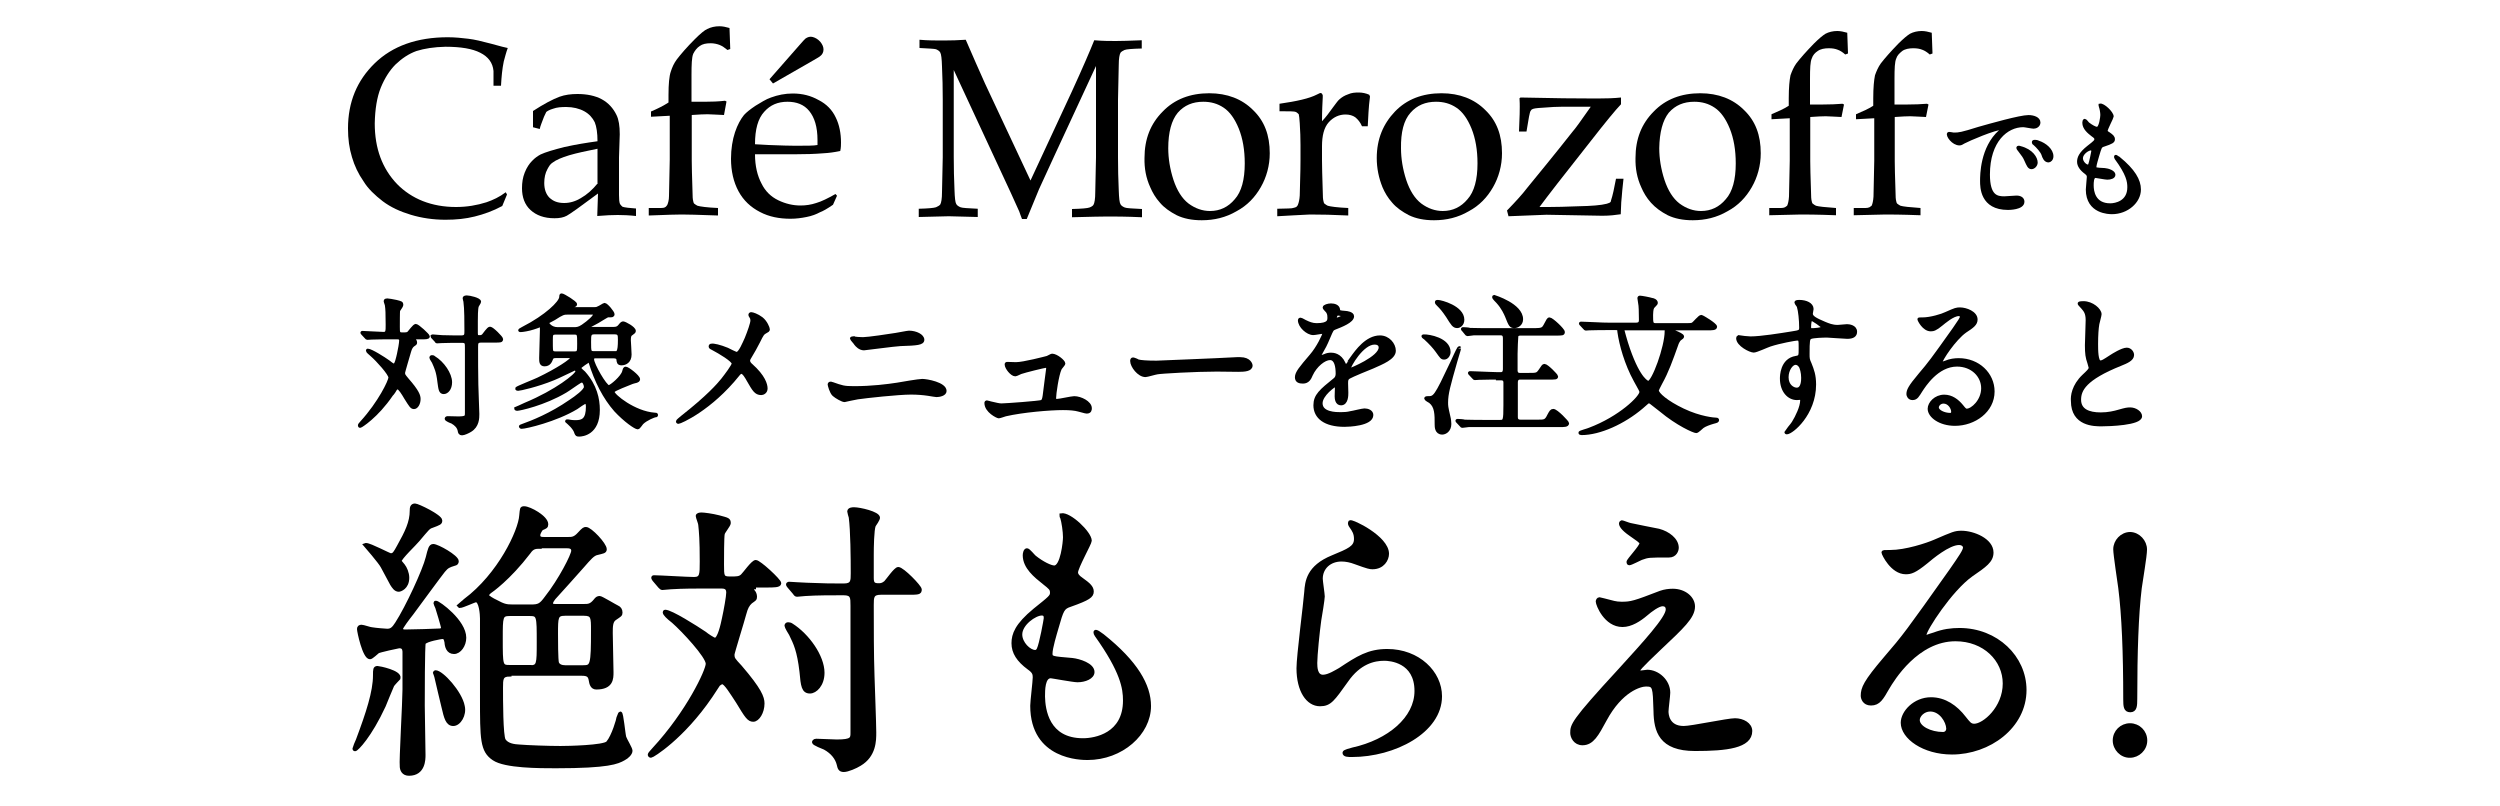 <?xml version="1.0" encoding="utf-8"?>
<!-- Generator: Adobe Illustrator 25.2.3, SVG Export Plug-In . SVG Version: 6.00 Build 0)  -->
<svg version="1.1" id="レイヤー_1" xmlns="http://www.w3.org/2000/svg" xmlns:xlink="http://www.w3.org/1999/xlink" x="0px"
	 y="0px" viewBox="0 0 1000 322.2" style="enable-background:new 0 0 1000 322.2;" xml:space="preserve">
<style type="text/css">
	.st0{stroke:#000000;stroke-width:1.271;stroke-miterlimit:10;}
	.st1{stroke:#000000;stroke-width:1.411;stroke-miterlimit:10;}
	.st2{stroke:#000000;stroke-width:1.145;stroke-miterlimit:10;}
</style>
<g>
	<path class="st0" d="M166.3,135.1c-0.4,0-0.8,0-0.8,0.4c0,0.1,0.1,0.3,0.3,0.5c0.1,0.1,0.4,0.6,0.4,1c0,0.5-0.1,0.5-1,1.1
		c-0.6,0.5-1,1.1-1.4,2.5s-2.4,8.1-2.4,8.5c0,0.9,0.1,1,1.5,2.7c4.2,4.8,4.7,6.5,4.7,7.8c0,1.9-1,3.4-2,3.4s-1.4-0.8-3.3-3.8
		c-1.1-1.9-2.5-4.1-3.2-4.1c-0.4,0-0.6,0.3-0.8,0.4c-0.1,0.3-1.4,2.2-1.7,2.4c-6,8.8-12.3,12.6-12.5,12.6c-0.3,0-0.3-0.1-0.3-0.3
		c0-0.3,0.1-0.4,0.9-1.3c7.1-7.8,11.3-16.5,11.3-17.9c0-1.5-5.1-7.1-7.2-8.9c-1.1-1-1.8-1.5-1.8-1.9c0-0.1,0.1-0.1,0.1-0.1
		c1.3,0,6.5,3.3,8.3,4.6c0.4,0.4,1.8,1.4,2.2,1.4c0.9,0,1.5-3.2,1.8-4.4c0.4-1.7,0.9-4.6,0.9-5.5c0-1.1-0.9-1.1-1.5-1.1h-3
		c-1.8,0-4.7,0-7.1,0.1c-0.3,0-1.7,0.1-1.8,0.1s-0.3-0.1-0.5-0.4l-1.3-1.4c-0.3-0.3-0.3-0.4-0.3-0.4c0-0.1,0.1-0.1,0.1-0.1
		c1.3,0,7.1,0.4,8.5,0.4c1.5,0,1.5-0.9,1.5-3.6c0-4.6-0.1-6.2-0.3-7.6c0-0.3-0.5-1.5-0.5-1.8s0.4-0.4,0.8-0.4c0.4,0,2.3,0.3,3.6,0.6
		c1.9,0.5,2.2,0.5,2.2,1.4c0,0.4-1.1,1.8-1.3,2.2c-0.1,0.5-0.1,5.5-0.1,6.5c0,2.4,0,2.9,1.7,2.9c1.4,0,2,0,2.5-0.5
		c0.4-0.4,2.2-2.9,2.8-2.9c0.8,0,5,3.9,5,4.4s-1.3,0.5-2.7,0.5L166.3,135.1L166.3,135.1L166.3,135.1z M180.2,152.9
		c0,2.7-1.5,4.1-2.7,4.1c-1.4,0-1.5-1.3-1.9-4.2c-0.5-4.4-1.3-5.8-2.2-7.9c-0.1-0.3-1-1.5-1-1.8s0.1-0.4,0.4-0.4
		c0.3,0,0.5,0,0.8,0.3C177.1,145.1,180.2,149.6,180.2,152.9z M173.1,134.9c-0.1-0.1-0.3-0.3-0.3-0.4c0,0,0.1-0.1,0.3-0.1
		c0.3,0,3.2,0.3,3.8,0.3c4.4,0.1,4.6,0.1,7.6,0.1c1.9,0,1.9-0.9,1.9-2.5c0-3,0-9-0.4-11.7c0-0.1-0.3-1-0.3-1.3c0-0.5,0.8-0.5,1-0.5
		c1.1,0,5.1,0.9,5.1,1.9c0,0.3-0.8,1.4-0.9,1.7c-0.4,0.9-0.4,4.7-0.4,6.1v4.8c0,1.3,0.4,1.4,1.4,1.4c0.4,0,0.8,0,1.4-0.5
		c0.4-0.4,2-2.9,2.7-2.9c0.9,0,4.6,3.8,4.6,4.3c0,0.8-0.3,0.8-2.8,0.8h-5.3c-1.9,0-1.9,0.9-1.9,2.5c0,4.7,0,10.3,0.1,14.9
		c0,1.9,0.4,10.2,0.4,11.8s0,4.8-3,6.6c-0.8,0.5-2.5,1.3-3.3,1.3s-1-0.5-1.1-1.3c-0.3-1.4-1.3-2.5-2.9-3.4c-0.4-0.1-2.3-0.9-2.3-1.3
		c0,0,0-0.4,0.5-0.4c0.6,0,3.7,0.1,4.3,0.1c3.3,0,3.3-0.6,3.3-1.9V139c0-1.8,0-2.5-1.9-2.5c-2.7,0-5.6,0-8,0.1
		c-0.3,0-1.7,0.1-1.8,0.1c-0.3,0-0.4-0.1-0.5-0.4L173.1,134.9z"/>
	<path class="st0" d="M237.9,142.7c-0.6,0-0.9,0.5-0.9,1.1c0,1.9,5.1,10.9,6.5,10.9c0.9,0,5.5-3.9,6-6.1c0.3-1.1,0.4-1.3,0.8-1.3
		c0.8,0,5.1,3.3,5.1,4.4c0,0.5-0.4,0.6-0.8,0.8c-1.1,0.3-1.3,0.3-1.8,0.5c-7.1,2.8-7.6,3.2-7.6,3.8c0,1.4,8.5,8.3,16.6,8.9
		c0.5,0,0.8,0,0.8,0.3s-0.3,0.3-0.5,0.3c-0.4,0-3.7,1.3-5.3,2.9c-0.3,0.3-1.3,1.9-1.7,1.9c-0.9,0-5.1-2.9-8.9-7
		c-4.4-5-7.8-11.6-10.2-19.4c0-0.3-0.1-0.4-0.4-0.4c-0.1,0-3.8,2.3-3.8,2.9c0,0.3,1.5,1.7,1.8,1.9c4.6,5.2,5.7,10.5,5.7,14.9
		c0,9.4-6.4,10-7.6,10c-0.9,0-1-0.1-1.3-0.8c-0.3-1.1-1-2-1.7-2.8c-0.3-0.4-2-1.9-2-1.9c0-0.1,0-0.1,0.1-0.1s0.3,0,0.5,0
		c0.6,0.1,1.4,0.3,2.9,0.3c2.9,0,4.8-0.8,4.8-6.1c0-1.4-0.5-1.7-0.8-1.7c-0.6,0-3,1.8-3.6,2.2c-8.3,5-20.3,7.8-22,7.8
		c-0.3,0-0.4-0.3-0.4-0.3c0-0.1,0-0.1,0.8-0.4c3.9-1.4,11.3-4.3,19.1-9.7c2.3-1.5,6.1-4.3,6.1-5.7c0-0.9-0.6-2.4-1.4-2.4
		c-0.3,0-0.6,0.1-0.9,0.3c-0.9,0.5-4.8,3.3-5.7,3.8c-8.6,5.1-18.4,7.2-19.4,7.2c-0.1,0-0.5-0.1-0.5-0.3c0,0,2.4-1,3.8-1.7
		c12.5-5.2,20.7-11.8,20.7-13.1c0-0.5-0.4-1-0.9-1c-0.3,0-7.1,3.4-8.5,3.9c-6.6,2.7-13.5,4.2-14.2,4.2c-0.3,0-0.5-0.1-0.5-0.3
		c0-0.3,7.4-3.2,8.6-3.8c7.5-3.6,13.5-7.5,13.5-8.5c0-0.5-0.5-0.5-0.9-0.5h-5.5c-0.6,0-1.5,0-1.8,0.9c-0.4,1-0.9,2.4-2.8,2.4
		c-1.5,0-1.5-1.3-1.5-2.7c0-1.7,0.3-9.5,0.3-11.3c0-1.4,0-1.7-0.5-1.7c-0.9,0.4-2.2,0.8-2.8,1c-1.8,0.6-4.3,1-5,1
		c-0.1,0-0.4,0-0.4-0.1c0-0.1,0.1-0.1,1.3-0.8c9.4-4.8,14.9-10.3,15.1-12.3c0.1-0.9,0-1,0.4-1c0.6,0,5.5,3,5.5,3.7
		c0,0.4-0.4,0.5-0.8,0.6c-0.5,0.3-0.8,0.6-0.8,0.9s0.3,0.3,0.9,0.3h7.9c0.8,0,1.3,0,2-0.4c0.4-0.1,2.2-1.3,2.4-1.3
		c0.8,0,3.4,3.2,3.4,3.9c0,0.6-0.4,0.6-1.5,0.6c-0.3,0-0.4,0-0.6,0c-0.4,0.1-3.4,2-4.1,2.4c-0.6,0.4-4.3,2.2-4.3,2.4
		c0,0.3,0.3,0.3,0.6,0.3h10.2c1.1,0,1.8-0.3,2.4-1.1c0.8-1,1-1.1,1.4-1.1c0.6,0,4.4,2,4.4,3.2c0,0.3-0.3,0.6-0.9,1
		c-0.9,0.5-1.1,1.1-1.1,2.7c0,0.1,0.3,4.8,0.3,5.7c0,2.8-1.9,3.7-3.4,3.7c-1.3,0-1.3-0.8-1.4-1.7c-0.1-1.1-1.4-1.1-1.9-1.1
		L237.9,142.7L237.9,142.7L237.9,142.7z M227.3,125.2c-1.9,0-2.3,0.1-5.7,2.3c-0.4,0.3-2.3,1.1-2.5,1.4c0,0-0.1,0.1-0.1,0.3
		c0,0.1,1.1,2.3,4.1,2.3h6.2c1.3,0,2.2,0,3.8-1.1c2.5-1.7,4.8-3.8,4.8-4.7c0-0.5-0.8-0.5-1.3-0.5L227.3,125.2L227.3,125.2z
		 M222.4,133.2c-1.9,0-1.9,0.6-1.9,2.9c0,3.9,0,4.3,0.4,4.7c0.4,0.4,1,0.4,1.5,0.4h7.2c1.9,0,1.9-0.5,1.9-3.7c0-3.9,0-4.3-1.9-4.3
		H222.4L222.4,133.2z M245.6,141.2c1.5,0,2.2,0,2.2-5.3c0-2-0.1-2.8-2-2.8h-8c-2,0-2,0.9-2,3.6c0,4.1,0,4.4,2,4.4h7.9L245.6,141.2
		L245.6,141.2z"/>
	<path class="st0" d="M290.9,139.7c0.6,0.3,3.3,1.7,3.8,1.7c1.3,0,3-4.3,3.8-6c1.1-2.7,2.3-6.1,2.3-7.2c0-0.5-0.1-1-0.4-1.4
		c-0.1-0.4-0.4-0.5-0.4-0.8s0.1-0.5,0.5-0.5c0.5,0,2.4,0.6,4.1,1.9c1.8,1.4,2.7,3.9,2.7,4.3c0,0.5-0.1,0.5-1.5,1.3
		c-0.6,0.4-0.9,0.6-2.4,3.7c-1,2-2.2,4.1-3.4,6.1c-0.3,0.4-0.6,1-0.6,1.5c0,0.6,0.5,1.3,1,1.7c5.2,4.6,6,7.9,6,9.4s-1.3,2-1.9,2
		c-2.2,0-3-1.5-5.2-5.3c-0.6-1.1-1.8-3.2-2.7-3.2c-0.5,0-1,0.5-1.3,0.9c-11.2,14-23.3,19.1-23.9,19.1c-0.1,0-0.4,0-0.4-0.3
		s1.1-1.1,1.9-1.8c10.3-8.1,14.4-12.8,16.1-14.9c1.4-1.8,4.3-5.6,4.3-6.5c0-1.3-5.6-4.6-7.9-5.8c-1.1-0.6-1.3-0.6-1.3-1
		c0-0.3,0.1-0.5,0.5-0.5C285.3,137.9,288,138.5,290.9,139.7z"/>
	<path class="st0" d="M341.6,155.1c7.2,0,13.3-0.8,17.3-1.4c1.7-0.3,8.6-1.5,10-1.5c1.8,0,9.1,1.3,9.1,4.2c0,1.4-2.4,1.8-3.4,1.8
		c-0.5,0-1.9-0.3-3.3-0.5c-2-0.3-4.3-0.5-6.9-0.5c-5.1,0-17.9,1.4-21.3,1.9c-0.9,0.1-5.3,1.1-5.3,1.1c-0.8,0-3.3-1.4-4.3-2.3
		c-1.1-1-1.8-3.9-1.8-4.1c0-0.4,0.3-0.5,0.5-0.5c0.1,0,0.5,0,0.6,0.1C336.8,154.8,337.5,155.1,341.6,155.1z M345.2,135.5
		c1.9,0,10.7-1.3,13.1-1.7c0.9-0.1,4.6-0.9,5.3-0.9c2.8,0,5.5,1.4,5.5,3c0,1.5-2.3,1.7-8.9,1.9c-2.4,0.1-14.1,1.7-14.6,1.7
		c-1.7,0-2.9-1.4-3.3-1.9c-0.1-0.3-1.7-2-1.7-2.2c0-0.1,0.5-0.3,0.9-0.3C341.7,135.4,344.5,135.5,345.2,135.5z"/>
	<path class="st0" d="M406.4,145.5c3,0,11.7-2.3,12.5-2.5c0.3-0.1,1.7-0.9,1.9-0.9c1.8,0,4.7,2.5,4.7,3.3c0,0.4-1.4,1.8-1.5,2.2
		c-1.1,2.4-2.2,9.9-2.2,11.7c0,0.5,0.1,0.9,1,0.9c1.1,0,5.8-1.1,6.9-1.1c2.5,0,6.4,1.9,6.4,4.2c0,0.6-0.1,1.5-1.4,1.5
		c-0.1,0-0.5,0-3.3-0.8c-1.4-0.4-3.4-0.6-6.2-0.6c-5.2,0-16.1,0.9-23,2.5c-0.4,0.1-2.3,0.8-2.7,0.8c-0.5,0-5.1-2.2-5.1-5.5
		c0-0.3,0.1-0.4,0.4-0.4s1.3,0.4,1.5,0.4c2.2,0.5,3.3,0.8,4.3,0.8c1.5,0,15.4-1,16.1-1.4c0.6-0.3,0.8-1,1-2.3
		c0.1-1.1,1.4-10.8,1.4-10.9c0-0.9-0.5-0.9-0.8-0.9c-0.6,0-8.3,1.9-10,2.5c-0.3,0.1-1.8,0.9-2.2,0.9c-1.4,0-3.6-2.8-3.6-4.1
		c0-0.4,0.1-0.4,0.5-0.4C403.6,145.4,405.9,145.5,406.4,145.5z"/>
	<path class="st0" d="M494.7,143.5c0.4,0,1,0,1.4,0c3.7,0,4.3,2.3,4.3,2.7c0,1.7-2.5,1.9-5.1,1.9c-1.4,0-7.5-0.1-8.6-0.1
		c-8.4,0-22.4,0.8-23.8,1.1c-0.8,0.1-4.1,1.1-4.7,1.1c-2.7,0-5.5-3.8-5.5-5.8c0-0.4,0.1-0.8,0.5-0.8c0.3,0,1.8,0.6,2,0.8
		c1,0.3,3.6,0.5,7.4,0.5C464.6,144.8,485.8,144,494.7,143.5z"/>
	<path class="st0" d="M518.6,150.9c0-1.8,1.7-3.8,5.8-8.6c2.8-3.2,5.2-8.3,5.2-9c0-0.4-0.4-0.4-0.6-0.4c-0.6,0-3,0.5-3.7,0.5
		c-2.3,0-5.5-2.9-5.5-5.3c0-0.1,0-0.4,0.4-0.4s1.9,1,2.3,1.1c0.8,0.4,2.4,1.1,4.1,1.1c5,0,5-1.7,5-2.9c0-0.4,0-1.4-0.5-2.2
		c-0.1-0.3-1.4-1.4-1.4-1.8c0-0.5,1.5-1,2.7-1c1.4,0,2.9,0.5,3,1.9c0,0.8,0.3,0.9,2.8,1.1c0.4,0,2.8,0.3,2.8,1.5
		c0,2-4.4,3.7-7.2,4.8c-0.9,0.4-1,0.5-2.3,3.6c-1.4,3.3-1.7,3.8-3.3,6.6c-0.3,0.5-0.4,0.8-0.4,1c0,0.1,0,0.3,0.3,0.3
		s1.4-0.4,1.9-0.6c0.6-0.3,1.4-0.5,2.4-0.5c0.8,0,3.6,0.1,5.2,3.7c0.4,1,0.5,1.1,0.6,1.1s2.2-2.8,2.5-3.3c2-2.8,6-8.4,11.3-8.4
		c3.3,0,5.7,2.9,5.7,5.5c0,2.9-4.8,4.8-8.6,6.5c-1.5,0.6-8.4,3.4-9.5,4.1c-1,0.6-1,1.3-1,2.5c0,0.5,0.1,3,0.1,3.7c0,1,0,4.4-2.3,4.4
		c-1.7,0-1.9-2-1.9-3c0-0.6,0.1-3.6,0.1-3.6c0-0.3,0-0.8-0.4-0.8c-0.5,0-5.8,3.8-5.8,7.2c0,4.2,6.1,4.2,7.9,4.2
		c1.5,0,2.7-0.1,3.9-0.4c0.9-0.1,4.7-1.1,5.6-1.1c1.3,0,2.9,0.6,2.9,2c0,3.8-9.4,4.1-10.9,4.1c-7.8,0-11.8-3.2-11.8-8
		c0-3.9,2.3-5.8,8-10.4c0.6-0.5,0.9-1.3,0.9-2.2c0-2.8-0.5-6.1-2.9-6.1c-2.3,0-5.8,2.8-7.5,6.5c-0.6,1.5-1.4,2.9-3.3,2.9
		C519.8,152.8,518.6,152.5,518.6,150.9z M534.1,127.9c0.1,0,3-0.8,3-1.4c0-0.8-1.5-0.9-2-0.9c-0.9,0-1.1,1.7-1.1,1.9
		C534,127.6,534,127.9,534.1,127.9z M539.6,147.6c0,0.1,0,0.3,0.3,0.3s12.2-4.8,12.2-8.9c0-1.5-1.4-1.8-2.2-1.8
		C544.9,137.1,539.6,146.5,539.6,147.6z"/>
	<path class="st0" d="M579.6,140.8c0,1.1-0.8,2.4-1.9,2.4c-1,0-1.1-0.3-2.9-2.8c-1-1.4-2.7-3.3-4.7-5.1c-0.1-0.1-0.9-0.6-0.9-0.8
		c0-0.1,0.1-0.1,0.4-0.1C571.5,134.3,579.6,135.7,579.6,140.8z M583.8,139.3c0,0.4-1.3,4.3-1.5,5.2c-2.8,9.8-3.7,13-3.7,16.5
		c0,1.4,0,1.7,0.9,5.6c0.3,1.1,0.4,2.4,0.4,3c0,2.5-1.8,3.6-3,3.6c-2.4,0-2.4-2.5-2.4-3.4c0-4.1,0-7.2-2.4-9.1
		c-0.3-0.1-1.8-1.1-1.8-1.3c0-0.3,0.6-0.3,0.8-0.3c2.8,0,3,0,9.7-14.2c0.5-1.1,2.3-5.1,2.7-5.6c0.1-0.1,0.3-0.3,0.4-0.1
		C583.8,139,583.8,139.2,583.8,139.3z M585.1,127.9c0,1.9-1.4,2.7-2.2,2.7c-1.4,0-1.9-0.9-3.9-4.1c-1.7-2.5-2.4-3.3-3.8-4.7
		c-0.4-0.4-0.6-0.6-0.6-0.9s0.1-0.3,0.5-0.3C576.4,120.6,585.1,122.9,585.1,127.9z M599,151.2c-1.1,0-4.8,0-7.4,0.1
		c-0.3,0-1.5,0.1-1.7,0.1c-0.1,0-0.3-0.1-0.4-0.3l-1.4-1.5c-0.3-0.3-0.3-0.3-0.3-0.4s0.1-0.1,0.3-0.1c0.4,0,2.3,0.1,2.7,0.1
		c3.9,0.1,6.2,0.3,8.4,0.3h1.1c1.5,0,1.5-1.4,1.5-2c0-6.4,0-10.7,0-12.1c0-0.8-0.1-1.9-1.5-1.9H596c-4.1,0-5.7,0-6.5,0
		c-0.4,0-2,0.3-2.4,0.3c-0.1,0-0.3,0-0.4-0.1l-1.4-1.7c-0.3-0.3-0.3-0.3-0.3-0.4c0-0.1,0.1-0.1,0.3-0.1c0.4,0,2.3,0.1,2.7,0.3
		c3.9,0.1,6.2,0.1,8.3,0.1H614c2.9,0,3.3-0.5,3.9-1.5c1.3-2.4,1.4-2.8,1.9-2.8c0.9,0,5.5,4.3,5.5,5.2c0,0.8-0.3,0.8-3.2,0.8h-13.7
		c-0.6,0-1.4,0-1.7,0.8c-0.1,0.5-0.3,5.7-0.3,7.1c0,0.9,0,6.7,0,6.9c0.1,0.8,0.5,1.4,1.5,1.4h3.4c3.2,0,3.6,0,4.6-1.4
		c1.3-1.9,1.4-2.2,1.9-2.2c0.9,0,4.8,3.9,4.8,4.4c0,0.6-0.4,0.6-3.2,0.6H608c-1.5,0-1.5,1.4-1.5,1.8c0,2.2,0,11.7,0,13.7
		c0,0.6,0,1.8,1.7,1.8h6.9c2.7,0,3.3,0,4.4-2.3c0.8-1.5,1.1-2,1.8-2c1.3,0,5.7,4.7,5.7,5.1c0,0.9-1.3,0.9-3.2,0.9h-29.9
		c-1.7,0-4.2,0-6.4,0c-0.4,0-2.2,0.3-2.5,0.3s-0.3,0-0.5-0.3l-1.4-1.5c-0.3-0.3-0.3-0.3-0.3-0.4s0.1-0.1,0.3-0.1
		c0.4,0,2.3,0.1,2.8,0.3c3.3,0.1,5.7,0.1,8.3,0.1h5.8c1.8,0,2-0.3,2-6.6v-9c0-0.3,0-1.5-1.5-1.5H599V151.2z M608.6,127.7
		c0,2-1.7,2.9-2.8,2.9c-1.5,0-1.7-0.4-3.2-4.2c-0.4-0.9-1.4-3.3-3.6-5.7c-1.4-1.4-1.5-1.7-1.5-1.8c0-0.1,0-0.3,0.1-0.3
		C597.9,118.7,608.6,122,608.6,127.7z"/>
	<path class="st0" d="M649.9,131.3c-0.4,0-0.8,0.1-0.8,0.6c0,0.1,1.1,4.4,2.3,7.8c4.4,12.6,7.8,13.3,7.9,13.3c2,0,7.2-14.2,7.2-20.5
		c0-0.3,0-0.8,0.5-0.8c0.1,0,6,2,6,2.9c0,0.3-0.3,0.5-1,1c-0.6,0.4-1.3,2-1.3,2.2c-2.3,6.4-3.8,10.7-6.4,15.4
		c-0.8,1.4-1.4,2.8-1.4,3c0,1.4,3.8,4.7,10.3,7.8c6.9,3.3,12.6,3.7,13.3,3.7c0.1,0,0.5,0,0.5,0.3c0,0.4-0.1,0.5-1.7,0.9
		c-1.4,0.4-3.4,1.1-4.3,1.8c-0.4,0.3-2,1.9-2.5,1.9c-0.9,0-7.5-2.9-14.2-8.5c-4.3-3.4-4.3-3.4-4.7-3.4s-0.6,0.1-2.9,2.2
		c-7.2,6.1-16.8,10.5-24.1,10.5c-0.4,0-0.6-0.1-0.6-0.3c0-0.3,3.2-1.1,3.8-1.4c12.2-4.6,20.6-12.8,20.6-14.9c0-0.5-0.3-1-2.3-4.6
		c-3.7-6.7-5.8-14.4-6.5-19.4c-0.1-1.3-0.1-1.4-1.4-1.4h-2.9c-1.4,0-5.6,0-7.6,0.1c-0.1,0-1.1,0.1-1.4,0.1c-0.1,0-0.3-0.1-0.5-0.4
		l-1.3-1.4c-0.3-0.3-0.3-0.3-0.3-0.4c0-0.1,0.1-0.1,0.3-0.1c0.4,0,2.2,0.1,2.7,0.1c1.8,0,5,0.3,8.4,0.3h10.8c1.8,0,1.8-1.1,1.8-1.9
		c0-3-0.1-5.7-0.3-6.5c0-0.3-0.3-1.7-0.3-2s0.1-0.4,0.4-0.4c0.6,0,3.8,0.6,4.7,0.9c0.4,0,1.8,0.4,1.8,1.4c0,0.4-1.4,1.5-1.5,1.9
		c-0.3,0.5-0.4,2.3-0.4,2.9c0,3.2,0,3.9,1.8,3.9h11.8c1.4,0,2.5,0,2.9-0.3c0.6-0.3,2.7-3,3.4-3c0.4,0,5.7,3.2,5.7,4.1
		c0,0.8-1.3,0.8-3.2,0.8h-33.2v-0.2H649.9z"/>
	<path class="st0" d="M700.2,135.2c4.2,0,12.1-1.3,16.5-2c3.2-0.5,3.6-0.6,3.6-2.2c0-2.9-0.4-6.7-0.9-8.3c0-0.3-1-1.4-1-1.7
		c0-0.4,0.9-0.4,1.3-0.4c2.7,0,5.1,1.1,5.1,3c0,0.3-0.3,1.5-0.3,1.9c0,1.4,1.8,2.3,5.3,3.8c1.5,0.6,3,1.3,5.3,1.3
		c0.6,0,3.2-0.3,3.7-0.3c0.8,0,3.4,0.3,3.4,2.4c0,1.5-1.1,2.2-3.3,2.2c-1.3,0-7-0.5-8.1-0.5c-1.4,0-5.5,0.1-6.6,0.6
		c-0.9,0.4-1,1.3-1,6.6c0,1.7,0,2.2,0.8,3.9c1,2.5,1.8,4.6,1.8,8.3c0,11.8-9.1,19.3-11.1,19.3c-0.1,0-0.3,0-0.3-0.3
		c0-0.1,2.5-3,2.9-3.7c1.5-2.4,3.4-6.4,3.4-8.9c0-0.1,0-0.9-0.6-0.9c-0.1,0-1.1,0.1-1.3,0.1c-3.3,0-6.2-3-6.2-8c0-0.8,0-7.5,5.8-8.4
		c1.7-0.3,1.7-0.6,1.7-3.7c0-3.3,0-3.7-1.3-3.7c-0.6,0-6.9,1.1-10.8,2.4c-1,0.3-5.5,2.4-6.5,2.4c-1.4,0-6.4-2.5-6.4-5.1
		c0-0.3,0.1-0.5,0.3-0.6C696.4,134.9,699.3,135.2,700.2,135.2z M718.2,145.3c-1.5,0-3.4,2.5-3.4,5.6c0,3.4,2.4,4.8,3.9,4.8
		c2.4,0,2.4-3.7,2.4-4.6c0-2.2-0.6-3.8-0.8-4.3C720.1,146.4,719.4,145.3,718.2,145.3z M723.8,130.8c0,1,0.3,1.1,1.1,1.1
		c0.3,0,4.2-0.1,4.2-1c0-0.5-4.1-3.3-4.6-3.2C724.1,127.7,723.8,129.1,723.8,130.8z"/>
	<path class="st0" d="M793.1,155.3c0-5-4.2-9.3-10.3-9.3c-8,0-13.2,8.4-14.4,10.2c-1.3,2-1.8,3.2-3.4,3.2c-1.4,0-1.8-1.3-1.8-1.7
		c0-1.5,0.5-2.8,4.8-7.9c3.9-4.6,4.6-5.5,13.7-18.3c2-2.9,2.9-4.2,2.9-4.8c0-0.4-0.4-0.9-1.1-0.9c-2.3,0-5.8,3-6.9,3.9
		c-2.4,2-3.3,2.2-4.3,2.2c-2.8,0-4.7-3.9-4.7-4.2c0-0.1,0.1-0.1,1.4-0.1c3.2,0,7.8-1.4,9.4-2.2c3.8-1.7,4.2-1.8,5.6-1.8
		c2.4,0,6.4,1.5,6.4,4.2c0,1.8-1.4,2.8-4.3,4.7c-4.3,3-9.8,11.4-9.8,12.5c0,0.1,0.1,0.4,0.4,0.4c0.4-0.1,1.1-0.4,1.5-0.5
		c1.9-0.8,3.7-1,5.3-1c7.8,0,13.7,5.7,13.7,12.7c0,7.8-7.5,13.1-15.2,13.1c-6,0-10.3-3.2-10.3-6.2c0-2.2,2.5-5,6-5
		c2.9,0,5.2,1.7,7,3.9c0.9,1.1,1.3,1.7,2,1.7C788.9,164.1,793.1,160.3,793.1,155.3z M777.4,160.8c-1.4,0-2.5,1.1-2.5,2.2
		c0,1.5,2.7,2.8,5.2,2.8c0.6,0,1-0.4,1-1.1C781.1,163.2,779.7,160.8,777.4,160.8z"/>
	<path class="st0" d="M833.4,150.4c1.8-1.7,2.7-2.5,2.7-3.3c0-0.1-0.4-1.5-0.5-1.9c-0.8-2.3-1-3.7-1-7.1c0-1.4,0.3-8.5,0.3-10
		c0-3-0.9-3.9-1.8-5c-1.3-1.4-1.4-1.5-1.4-1.7c0-0.3,1.4-0.3,1.7-0.3c3.4,0,6.6,2.8,6.6,4.6c0,0.5-0.8,3.3-0.9,3.9
		c-0.3,1.7-0.5,4.4-0.5,8c0,2.3,0,7.2,1.5,7.2c0.9,0,1.3-0.3,4.4-2.3c0.6-0.4,4.4-2.8,6.2-2.8c1.4,0,2.3,1.3,2.3,2.3
		c0,1.8-2.5,2.8-4.7,3.7c-14.5,5.8-16.5,10.3-16.5,14.2c0,4.2,3.6,5.7,8.5,5.7c3,0,5.5-0.6,7.2-1.1c2.8-0.8,3.4-0.9,4.6-0.9
		c2,0,4.1,1.4,4.1,2.9c0,3-12.5,3.4-15.6,3.4c-2.8,0-11.6,0-11.6-9.5C828.8,158.5,829.3,154.3,833.4,150.4z"/>
</g>
<g>
	<path class="st1" d="M157,274.1c-0.6,1.4-3,7.1-3.4,8.2c-5.6,12.1-10.9,17.5-11.6,17.5c-0.3,0-0.3-0.3-0.3-0.4s1.1-3,1.4-3.5
		c4-10.7,6.8-19.2,6.8-25.8c0-2.3,0-3,1.1-3c0.6,0,9.2,1.7,8.5,4.2C159.3,271.5,157.3,273.6,157,274.1z M161.7,275.8v-15.2
		c-0.1-1.1-0.4-2-2-2c-0.3,0-8.2,1.7-8.6,2.1c-0.4,0.3-2.5,2.3-3.1,2.3c-2.3,0-4.5-10.4-4.5-11.4c0-0.7,0.4-1,1.1-1
		c0.7,0,3.5,1,4.1,1c1.7,0.3,5.8,0.6,6.2,0.6c1.7,0,2.5-0.8,3.8-2.8c4.2-6.5,11-21.2,12.3-26.4c0.8-3.2,1.1-4.7,2.3-4.7
		c1.7,0,9.5,4.4,9.5,6.2c0,0.7-0.4,1-1,1.1c-2.3,0.7-3,1-4.4,2.7c-1.1,1.3-10.7,14.4-12.7,17.1c-1.6,2-4.2,5.5-4.2,6.1
		c0,1,1.1,1,1.7,1c2.3,0,12.8-0.3,13.8-0.4c0.4,0,1.1-0.3,1.1-1.1c0-0.4-2-7.2-2.3-8c-0.3-0.6-0.7-1.6-0.7-1.7c0-0.3,0-0.3,0.3-0.3
		c1,0,11.4,7.5,11.4,14.1c0,3-2,5.8-4.2,5.8c-2.4,0-3-2.3-3.1-4c-0.3-1.3-0.4-2-1.6-2c-0.3,0-6.5,1-7.3,2.3c-0.4,0.8-0.4,22-0.4,25
		s0.3,16.7,0.3,19.8c0,1.7,0,7.6-5.9,7.6c-2.3,0-3-1.7-3-3.2C160.3,304.8,161.7,280.5,161.7,275.8z M161.3,226.2
		c0.8,1,1.7,3,1.7,4.9c0,4-3,4.9-3.5,4.9c-1.3,0-2.1-1.3-2.8-2.4c-0.6-1.1-3.1-5.8-3.7-6.9c-0.8-1.7-6.9-8.7-6.9-8.7l0.3-0.1
		c1.7,0,9.2,4.1,9.9,4.1c1.3,0,1.7-0.8,3.2-3.5c3.1-5.6,5.1-9.5,5.1-14.3c0-1,0.1-2.1,1.4-2.1c1.1,0,10.2,4.4,10.2,6.1
		c0,1-0.3,1.1-3.5,2.3c-1.3,0.4-1.7,1-5.5,5.5c-1.1,1.4-7.3,7.2-7.3,8.5C159.8,224.3,160,224.7,161.3,226.2z M181.3,289.7
		c-2.3,0-3-2.5-4-6.9c-0.4-1.7-2.3-9.5-2.7-11.4c-0.1-0.7-0.7-2.3-0.7-2.3s0.1-0.3,0.3-0.3c2.5,0,10,8.2,11,13.7
		C186,285.9,183.7,289.7,181.3,289.7z M203.9,269.9c-3.4,0-3.4,1.7-3.4,5.2c0,4.7,0,19.3,1.1,21c1.3,2,4.2,2.3,5.9,2.4
		c3.5,0.3,12.1,0.6,16.7,0.6c3,0,17.4-0.3,18.9-2c2.3-2.7,4.2-9.6,4.2-10c0.3-0.6,0.6-1.8,0.8-1.8c0.6,0,1.3,8.2,1.7,9.6
		c0.3,1,2.5,4.5,2.5,5.4c0,1.1-1.4,2.5-2.8,3.2c-2.5,1.4-5.9,3.1-27.2,3.1c-6.5,0-20.3,0-24.8-3.1c-4.8-3.2-4.8-7.8-4.8-24.6v-31.5
		c0-1.6-0.4-7.2-2.3-7.2c-0.7,0-5.4,2.3-6.5,2.3l-0.3-0.3c0.3-0.3,2.3-1.8,2.4-2c13.8-10.3,22-27.8,22.4-34c0.3-2.7,0.1-3,1.3-3
		c2.1,0,8.9,3.7,8.9,6.5c0,1-0.4,1.1-1.8,1.7c-0.3,0.1-1.4,1.7-1.4,2.7c0,1.4,1.3,1.4,2.3,1.4h9.5c1.6,0,2.7,0,4.5-2s2.1-2,2.7-2
		c1.7,0,7.6,6.2,7.6,8.2c0,1-0.8,1-3.1,1.6c-1.7,0.3-3.1,2-5.9,5.2c-3.1,3.5-8.2,9.2-11.4,12.7c-0.3,0.4-1.1,1.4-1.1,2.1
		c0,1,1,1,1.8,1h11.3c1.7,0,2.8,0,4.5-2.1c0.6-0.8,1-1.1,1.8-1.1c0.6,0,6.2,3.4,7.1,3.8c0.7,0.3,1.3,1,1.3,2.1c0,1-0.3,1-2.3,2.4
		c-1.6,1-1.6,3.2-1.6,5.8c0,2.5,0.3,13.4,0.3,15.7c0,2.5,0,6.2-6.2,6.2c-1.7,0-2.1-1.7-2.3-3c-0.3-1.8-1-2.5-3.4-2.5h-28.9V269.9z
		 M216,218.8c-1.7,0-3,0-4.4,2.1c-8.2,10.7-15.1,15.4-15.8,15.9c-0.6,0.6-1,1-1,1.3c0,0.6,2.5,2,3.4,2.4c3.2,1.7,4.1,2,6.9,2h7.2
		c3.2,0,4-0.4,6.2-3.4c5.6-7.1,10.7-17.1,10.7-18.8s-1.7-1.7-2.7-1.7H216V218.8z M211.9,266.8c3.5,0,3.5-1,3.5-10
		c0-10.4,0-11.1-3.5-11.1h-8c-3.5,0-3.5,1-3.5,9.6c0,11,0,11.4,3.5,11.4h8V266.8z M226,245.6c-3.5,0-3.5,1.3-3.5,8
		c0,1.7,0,10.7,0.4,11.6c0.4,1.1,1.7,1.6,3.1,1.6h7.3c3.5,0,3.8-0.6,3.8-14.7c0-5.1,0-6.5-3.5-6.5L226,245.6L226,245.6z"/>
	<path class="st1" d="M302.4,235c-0.8,0-1.6,0-1.6,0.7c0,0.3,0.3,0.6,0.6,1c0.3,0.3,0.7,1.1,0.7,2c0,1-0.3,1-1.8,2.1
		c-1.1,1-1.8,2.1-2.5,4.8s-4.7,15.5-4.7,16.2c0,1.7,0.3,2,3,4.9c7.9,9.2,9,12.3,9,14.7c0,3.5-2,6.6-3.8,6.6s-2.7-1.4-6.2-7.2
		c-2.3-3.5-4.9-7.8-6.1-7.8c-0.7,0-1.3,0.6-1.6,0.8c-0.3,0.6-2.8,4.1-3.1,4.7c-11.4,16.7-23.4,23.9-23.9,23.9
		c-0.4,0-0.6-0.3-0.6-0.4c0-0.4,0.3-0.8,1.7-2.3c13.7-14.8,21.5-31.5,21.5-34.2c0-3-9.7-13.4-13.7-16.9c-2.3-1.8-3.5-3-3.5-3.7
		c0-0.3,0.3-0.3,0.3-0.3c2.3,0,12.4,6.4,15.8,8.7c0.8,0.7,3.5,2.5,4.1,2.5c1.7,0,3-6.1,3.5-8.5c0.7-3.2,1.7-8.7,1.7-10.3
		c0-2.3-1.7-2.3-3-2.3h-6.1c-3.4,0-9,0-13.7,0.3c-0.4,0-3.1,0.3-3.5,0.3c-0.3,0-0.6-0.3-1-0.7l-2.3-2.7c-0.4-0.6-0.4-0.7-0.4-0.8
		c0-0.3,0.3-0.3,0.3-0.3c2.3,0,13.5,0.7,16.1,0.7c3,0,3-1.7,3-6.9c0-8.7-0.3-11.9-0.6-14.7c0-0.6-1-3-1-3.5s0.7-0.7,1.6-0.7
		s4.2,0.4,6.9,1.1c3.7,1,4.1,1,4.1,2.5c0,0.7-2.3,3.5-2.4,4.2c-0.3,1-0.3,10.3-0.3,12.3c0,4.7,0,5.5,3.1,5.5c2.8,0,3.8,0,4.9-1
		c0.8-0.7,4.2-5.6,5.4-5.6c1.4,0,9.5,7.5,9.5,8.6c0,1-2.3,1-5.1,1h-4.4v0.7H302.4z M329.1,269.1c0,4.9-3,7.6-5.1,7.6
		c-2.7,0-3-2.3-3.5-8c-1-8.5-2.4-11.3-4.2-15c-0.3-0.4-1.8-3-1.8-3.4s0.3-0.7,0.7-0.7c0.4,0,1,0.1,1.4,0.4
		C323.1,254.1,329.1,262.6,329.1,269.1z M315.5,234.5c-0.3-0.3-0.4-0.6-0.4-0.8c0-0.1,0.3-0.3,0.4-0.3c0.4,0,6.2,0.4,7.3,0.4
		c8.5,0.3,8.7,0.3,14.7,0.3c3.5,0,3.5-1.7,3.5-4.8c0-5.9-0.1-17.2-0.8-22.4c-0.1-0.3-0.6-2-0.6-2.3c0-1,1.6-1,2-1
		c2.3,0,9.7,1.7,9.7,3.5c0,0.6-1.4,2.7-1.7,3.1c-0.7,1.7-0.8,8.9-0.8,11.7v9.3c0,2.3,0.7,2.8,2.7,2.8c0.8,0,1.6-0.1,2.7-1
		c0.8-0.8,4-5.5,5.1-5.5c1.7,0,8.7,7.2,8.7,8.3c0,1.4-0.6,1.4-5.4,1.4h-10.3c-3.5,0-3.5,1.7-3.5,4.8c0,9,0,19.8,0.3,28.4
		c0.1,3.5,0.7,19.3,0.7,22.6c0,3.2,0,9.2-5.9,12.7c-1.6,1-4.8,2.4-6.4,2.4s-1.8-1-2.1-2.3c-0.6-2.5-2.4-4.9-5.5-6.6
		c-0.7-0.3-4.4-1.7-4.4-2.3c0-0.1,0.1-0.7,1-0.7c1.3,0,6.9,0.3,8.2,0.3c6.2,0,6.2-1.1,6.2-3.5v-50.7c0-3.4,0-4.9-3.5-4.9
		c-4.9,0-10.6,0-15.2,0.3c-0.4,0-3.1,0.3-3.4,0.3c-0.4,0-0.7-0.3-1-0.8L315.5,234.5z"/>
	<path class="st1" d="M436,216.3c0,1-5.5,10.7-5.5,12.7c0,0.8,0.6,1.7,2.1,2.7c2.8,2,4.2,3.2,4.2,4.9c0,1.8-1.3,2.8-8.6,5.4
		c-3.1,1-3.4,1.8-5.5,9.2c-0.7,2.4-2.4,8-2.4,10.2c0,1.8,0.4,1.8,8.6,2.5c2.8,0.3,8.2,2,8.2,4.9c0,2.1-3.1,3.4-6.1,3.4
		c-1.7,0-10.2-1.6-10.7-1.6c-3,0-3,5.5-3,8c0.1,5.2,1.6,17.4,15.9,17.4c4.9,0,16.7-2.1,16.7-15.8c0-4.9-1-11.6-11.4-26.2
		c-0.3-0.4-0.4-0.8-0.4-1.1c0-1,2.5,1.1,3,1.4c13.4,10.7,18.6,19.9,18.6,28.1c0,11-11.1,20.9-24.7,20.9c-2.3,0-22.2,0-22.2-21
		c0-1.8,1-9.7,1-11.4c0-1.4-0.3-2.3-2.3-3.7c-4.2-3.1-6.2-6.2-6.2-9.9c0-3.5,1.3-7.3,8.6-13.3c6.1-4.9,6.8-5.4,6.8-6.9
		c0-1.6-0.6-2-3.1-4c-3.4-2.7-7.8-6.2-7.8-11c0-0.8,0.3-2.1,1-2.1c0.6,0,2.5,2.4,3,2.8c3.1,2.5,6.5,4.1,7.9,4.1
		c3.2,0,4.2-10.3,4.2-12c0-2.3-0.6-6.2-1.1-7.8c-0.3-0.4-0.3-0.8-0.3-1.1C427.8,205.4,436,213.2,436,216.3z M416.7,245.5
		c-2.7,0-8.5,4-8.5,8.3c0,3.5,3.5,6.9,5.9,6.9c0.4,0,1-0.3,1.3-1c1-2,2.8-11.9,2.8-12.4C418.2,246.6,418.2,245.5,416.7,245.5z"/>
	<path class="st1" d="M554.9,221.5c0,2.3-1.8,5.5-5.9,5.5c-1,0-1.7-0.1-6.9-2c-1.8-0.7-3.7-1.1-5.5-1.1c-4.8,0-8.2,3.2-8.2,7.6
		c0,1,0.8,6.1,0.8,7.1s-1.1,7.9-1.4,9.5c-0.6,4.2-1.6,14.1-1.6,17.1c0,1.7,0.1,5.4,3,5.4c2.3,0,5.5-2.1,6.8-2.8
		c7.1-4.7,11.4-7.5,18.9-7.5c12.4,0,21.2,8.7,21.2,18.2c0,14.1-18.5,23.6-35.3,23.6c-1.6,0-3.1,0-3.1-1c0-0.6,2.5-1.1,3.4-1.4
		c14.5-3.2,25.4-12.4,25.4-23.3c0-12.1-10.6-12.8-12.8-12.8c-4.1,0-10,1.3-15.1,8.7c-5.4,7.5-6.6,9.5-10.6,9.5
		c-4.9,0-8.7-5.5-8.7-14.5c0-4.9,2.8-26.2,3.1-30.5c0.3-4.1,0.8-10,10.6-14c6.5-2.7,9.3-3.8,9.3-7.2c0-2.3-0.8-3.5-2-5.2
		c-0.3-0.4-0.6-1.1-0.3-1.6C540.7,208.2,554.9,215,554.9,221.5z"/>
	<path class="st1" d="M664.2,237c1.7-0.6,3.4-0.8,4.9-0.8c4.7,0,8.2,3,8.2,6.4c0,4.2-4.4,8.2-13.4,16.7c-1.3,1.3-8.6,8-8.6,8.9
		c0,0.4,0.6,0.7,1.1,0.7c0.3,0,2.3-0.3,2.5-0.3c4.2,0,8.5,3.8,8.5,8.5c0,1.1-0.7,6.4-0.7,7.5s0.3,6.5,6.8,6.5
		c3.2,0,17.5-3.1,20.5-3.1c3.1,0,6.2,1.7,6.2,4.4c0,6.2-9.6,7.3-22.2,7.3c-13.8,0-15.8-7.3-15.9-15.4c-0.3-9.5-0.3-10.4-3.7-10.4
		c-2.3,0-10,2.1-16.4,14c-3.2,5.9-5.1,9.5-9,9.5c-3,0-4.2-2.7-4.2-4.2c0-3.1,0-4.4,19.1-25.1c10-11,19.1-20.9,19.1-24.3
		c0-1.3-0.7-2-2-2c-1.7,0-4.9,2.4-6.5,3.8c-2.7,2.3-6.1,4.5-9.5,4.5c-6.8,0-10-8.3-10-9.5c0-0.4,0.3-1,0.8-1c0.3,0,3,0.8,3.2,0.8
		c1.7,0.4,3.2,1,5.6,1C652.5,241.4,653.8,241,664.2,237z M652.1,209.9c1.7,0.4,9.9,2,11.4,2.3c3.8,1,7.3,3.7,7.3,6.9
		c0,1-0.7,3.2-3.2,3.2c-8.2,0-8.3,0-11.1,1c-0.8,0.3-4.1,2.1-4.8,2.1c-0.3,0-0.4-0.3-0.4-0.6c0-0.8,5.2-6.1,5.2-7.5
		c0-0.7-1.8-1.8-4.2-3.5c-3.5-2.4-4-3.8-4-4.4c0-0.3,0.3-0.6,0.4-0.6C649,208.8,651.5,209.8,652.1,209.9z"/>
	<path class="st1" d="M801.8,273.4c0-9.5-8-17.6-19.6-17.6c-15.4,0-25.1,15.9-27.2,19.5c-2.3,4-3.5,6.2-6.6,6.2
		c-2.8,0-3.4-2.3-3.4-3.2c0-3,1-5.5,9.2-15.1c7.5-8.7,8.7-10.3,26.2-35c3.8-5.5,5.5-7.9,5.5-9.2c0-0.8-0.8-1.7-2.3-1.7
		c-4.2,0-11.1,5.8-13.1,7.5c-4.7,3.8-6.2,4.2-8.2,4.2c-5.5,0-9-7.5-9-8c0-0.3,0.3-0.3,2.8-0.3c6.2,0,14.7-2.8,17.9-4.2
		c7.2-3.1,8-3.5,10.6-3.5c4.7,0,12.1,3,12.1,8c0,3.4-2.7,5.2-8.2,9c-8.3,5.9-18.6,21.9-18.6,23.9c0,0.3,0.3,0.8,0.7,0.8
		c0.7-0.3,2.3-0.8,3-1c3.7-1.4,6.9-1.8,10.2-1.8c14.8,0,26.1,11,26.1,24.1c0,14.7-14.3,25.1-29.1,25.1c-11.4,0-19.8-6.2-19.8-12
		c0-4.2,4.9-9.5,11.4-9.5c5.5,0,10,3.2,13.3,7.5c1.7,2.1,2.3,3.1,4,3.1C793.6,290.2,801.8,283.2,801.8,273.4z M772.1,283.9
		c-2.8,0-4.9,2.3-4.9,4.1c0,3,4.9,5.5,10,5.5c1.1,0,2-0.8,2-2.1C779.1,288.5,776.3,283.9,772.1,283.9z"/>
	<path class="st1" d="M845.8,296.2c0-3.5,2.8-6.2,6.2-6.2s6.2,2.7,6.2,6.2s-3,6.2-6.2,6.2C848.6,302.5,845.8,299.5,845.8,296.2z
		 M858.1,219.8c0,2.7-1.7,12.3-2.1,15.4c-1.3,10.7-1.8,25.8-1.8,44.2c0,3-0.1,4.8-2.1,4.8s-2.1-1.7-2.1-4.5c0-18.6-0.6-33.6-2-44.6
		c-0.3-2.3-2-13.3-2-15.4c0-3.2,2.7-6.2,6.1-6.2C855.4,213.6,858.1,216.6,858.1,219.8z"/>
</g>
<g>
	<path d="M202.8,77.8l-1.9,4.6c-3.7,2-7.4,3.3-11,4.2c-3.6,0.9-7.4,1.3-11.7,1.3c-4.9,0-9.6-0.7-13.9-2c-4.3-1.3-8-3-11.2-5.4
		c-3.1-2.4-5.9-5-7.7-8c-2.1-3-3.6-6.2-4.6-9.6c-1.1-3.6-1.6-7.3-1.6-11.5c0-10.6,3.6-19.2,10.7-26.1s16.9-10.4,29.2-10.4
		c3,0,5.7,0.3,8.2,0.6c2.6,0.3,5.4,1,9.2,2c3.6,1,5.9,1.6,6.6,1.7c-0.7,1.9-1.1,3.6-1.6,5.4c-0.6,2.9-0.9,6-1.1,9.7h-3v-5.9
		c-0.3-3.3-2.1-5.7-5.3-7.3c-3.1-1.6-7.7-2.4-13.9-2.4c-4.6,0.1-8.4,0.7-11.6,1.7c-3.1,1.1-5.9,3-8.4,5.4c-2.4,2.4-4.4,5.6-5.9,9.3
		s-2.3,8.6-2.4,14.3c0,10,3,18,8.9,24.2c5.9,6,13.9,9.2,23.6,9.2c4.4,0,8.4-0.7,12.2-1.9c2.6-0.9,5.2-2.1,7.7-4L202.8,77.8z"/>
	<path d="M239.1,73.3c-2.1,2.6-4.4,4.6-6.7,5.9c-2.1,1.3-4.4,2-6.7,2c-2.6,0-4.4-0.7-5.9-2.1c-1.4-1.4-2.1-3.4-2.1-5.9
		c0-2.1,0.4-4,1.3-5.6c0.6-1.1,1.1-2,2.1-2.6c1.3-1,3.6-2,6.6-2.9c3-0.9,6.9-1.7,11.3-2.6v13.7H239.1z M217.6,46.7l0.9-1.9
		c0.3-0.3,1.3-0.9,2.7-1.3c1.6-0.6,3.3-0.7,5.3-0.7c2.7,0,5.2,0.6,7.2,1.7s3.3,2.6,4.2,4.4c0.7,1.7,1.1,4.3,1.1,7.6
		c-4.4,0.6-8.7,1.3-13.2,2.3c-4.4,1.1-7.7,2.1-9.6,3c-1.1,0.6-2.3,1.4-3.4,2.6c-1.1,1.1-2.1,2.6-2.9,4.6s-1.1,4-1.1,6.3
		c0,3.6,1.1,6.6,3.4,8.7c2.3,2.1,5.4,3.3,9.6,3.3c2,0,3.6-0.3,4.9-1c1.3-0.7,5.4-3.6,12.5-8.9l-0.3,9c3.4-0.3,6.2-0.4,8.2-0.4
		c2.1,0,4.6,0.1,7.3,0.4v-3l-3.3-0.3c-1.1-0.1-1.7-0.3-2.1-0.4c-0.4-0.3-0.7-0.7-1-1.1c-0.3-0.7-0.4-1.9-0.4-3.6V63l0.3-9.3
		c0-3.3-0.4-5.9-1.3-7.7c-1.3-2.7-3.3-4.9-5.9-6.3s-5.9-2.1-9.7-2.1c-2.6,0-5,0.3-7.2,1.1c-2.7,1-6.3,2.9-10.6,5.7c0,0.9,0,2,0,3.4
		c0,1.3,0,2.4,0,3.1l2.7,0.7C216.1,50.4,216.8,48.9,217.6,46.7z"/>
	<path d="M260.4,46.7v-2.1c2.6-1.1,5-2.3,7-3.6v-3c0-4.4,0.3-7.6,0.9-9.3c0.6-1.9,1.3-3.4,2.4-4.9c1.6-2.1,4-4.9,7.3-8.2
		c2.1-2.1,3.9-3.6,4.9-4c1.4-0.7,3-1.1,4.9-1.1c1.3,0,2.6,0.3,4,0.7l0.3,8.4l-1.1,0.4c-1.1-0.9-2.1-1.6-3.1-2
		c-1-0.4-2.3-0.7-3.6-0.7c-1.9,0-3.3,0.3-4.4,1.1c-1.1,0.7-2,1.9-2.6,3.1c-0.6,1.4-0.7,4.3-0.7,8.6v10.6h5.4c2.7,0,5.4-0.1,8-0.4
		l0.6,0.3l-1,5.4c-3-0.1-5.2-0.3-6.6-0.3s-3.6,0.1-6.3,0.3v18.2c0,2.1,0.1,6.3,0.3,12.3c0,2.1,0.1,3.4,0.3,4c0.1,0.6,0.3,1,0.6,1.1
		c0.3,0.3,0.6,0.4,1.1,0.7c1,0.3,3.7,0.7,8.2,0.9v3c-7.9-0.3-12.7-0.4-14.5-0.4c-1.6,0-5.9,0.1-13.2,0.4v-3h4.9
		c0.7,0,1.3-0.1,1.6-0.3c0.3-0.1,0.7-0.6,0.9-0.9c0.3-0.7,0.7-1.9,0.7-3.6c0-0.4,0.1-5.3,0.3-14.6V46.3L260.4,46.7z"/>
	<path d="M305.7,44.7c2.4-2.7,5.4-4,9.3-4c3.6,0,6.6,1.1,8.7,3.7s3.3,6.3,3.3,11.7c0,0.4,0,1.1,0,1.9c-1.4,0.3-4.4,0.3-9,0.3
		c-2,0-5.4-0.1-10.6-0.3c-2.6-0.1-4.4-0.3-5.4-0.3C302,51.7,303.2,47.4,305.7,44.7z M334.2,77.6c-3,1.7-5.6,3-7.7,3.6
		c-2.1,0.7-4.2,1-6.3,1c-3,0-6-0.7-8.9-2.1c-2.9-1.4-5.2-3.6-6.7-6.7c-1.6-3-2.6-6.9-2.6-11.7h16.5c3.7,0,7.3-0.1,11-0.4
		c2-0.1,4.2-0.4,6.6-0.9c0.3-1.3,0.3-2.6,0.3-3.4c0-3.7-0.7-7.2-2.1-10c-1.4-3-3.7-5.4-6.9-7c-3-1.7-6.4-2.6-10.3-2.6
		c-3.1,0-6,0.6-8.7,1.6c-2.1,0.7-4,2-6.2,3.3c-2.1,1.4-3.6,2.6-4.6,3.7c-1.3,1.6-2.6,3.9-3.6,6.9c-1,3-1.6,6.7-1.6,10.6
		c0,4.9,1,9.3,3,13c2,3.7,4.9,6.4,8.6,8.3c3.6,1.9,7.7,2.7,12.2,2.7c2.3,0,4.4-0.3,6.4-0.7c2.1-0.4,3.9-1.1,5.4-1.9
		c1.1-0.4,2.9-1.4,5.2-3l1.6-3.6L334.2,77.6z"/>
	<path d="M367.8,19.2v-3.3c3.3,0.3,6.6,0.3,9.6,0.3c3,0,6-0.1,8.9-0.3c2.9,6.6,5.4,12.5,7.7,17.5l18.2,38.8l16.5-35.5
		c4.4-9.6,7.4-16.6,9-20.6c3.4,0.3,6.3,0.3,8.6,0.3c2.1,0,5.6-0.1,10.4-0.3v3.3c-3.9,0.1-6.2,0.3-6.9,0.6c-0.7,0.3-1.3,0.7-1.6,1.1
		c-0.4,0.7-0.7,2.3-0.7,4.9c0,0.7-0.1,5.4-0.3,14v22.9c0,4.4,0.1,8.9,0.3,13.2c0.1,3.1,0.3,5,0.7,5.6c0.3,0.6,1,1,1.7,1.3
		c0.7,0.3,3,0.4,6.9,0.6v3.3c-6.4-0.3-11-0.3-13.7-0.3c-2.1,0-6.9,0.1-14.3,0.3v-3.3c3.9-0.1,6.2-0.3,7-0.6s1.4-0.7,1.6-1.1
		c0.4-0.7,0.7-2.3,0.7-4.9c0-0.7,0.1-5.4,0.3-14V26.4l-16.6,35.8c-2.6,5.6-4.6,10-6.2,13.5c-1.1,2.6-2.6,6.4-4.9,11.9h-1.9
		c-0.4-1.1-0.9-2.3-1.1-3l-3.3-7.3L381.5,28v34.8c0,4.4,0.1,8.9,0.3,13.2c0.1,3.1,0.3,5,0.7,5.6c0.3,0.6,1,1,1.7,1.3
		s3.1,0.4,6.9,0.6v3.3l-11.6-0.3l-12,0.3v-3.3c3.7-0.1,6-0.3,6.9-0.6c0.7-0.3,1.4-0.7,1.7-1.1c0.4-0.7,0.7-2.3,0.7-4.9
		c0-0.7,0.1-5.4,0.3-14V39.8c0-4.4-0.1-8.9-0.3-13.2c-0.1-3.1-0.3-4.9-0.7-5.6c-0.3-0.6-1-1-1.7-1.3
		C373.8,19.5,371.5,19.4,367.8,19.2z"/>
	<path d="M471.1,45.1c2.6-3,6-4.4,10.2-4.4c3,0,5.7,0.7,8.2,2.4c2.4,1.6,4.4,4.4,6,8.3c1.6,4,2.4,8.6,2.4,14c0,6.4-1.3,11.3-4,14.3
		c-2.6,3.1-5.9,4.7-9.9,4.7c-3,0-5.9-1-8.6-3c-2.6-2-4.6-5.2-6-9.4c-1.4-4.3-2.1-8.6-2.1-12.7C467.3,52.9,468.6,48.1,471.1,45.1z
		 M460.1,74.9c0.9,2.1,2.1,4.2,3.9,6.2c1.7,2,4,3.6,6.7,5c2.7,1.3,6,2,10,2c5,0,9.6-1.1,13.9-3.6c4.3-2.3,7.4-5.6,9.7-9.6
		c2.3-4,3.6-8.7,3.6-13.6c0-7.2-2.1-12.9-6.7-17.3c-4.4-4.4-10.3-6.7-17.5-6.7c-7.6,0-13.9,2.4-18.6,7.3c-4.9,4.9-7.3,11-7.3,18.6
		C457.7,67.3,458.4,71.2,460.1,74.9z"/>
	<path d="M510.9,86.5v-3c3.9-0.1,5.9-0.1,6.3-0.3c0.6-0.1,1-0.3,1.3-0.4c0.3-0.3,0.6-0.6,0.7-1c0.3-0.7,0.6-2,0.7-3.6
		c0.3-9.2,0.3-13.9,0.3-14.2v-6c0-2.7-0.1-5.6-0.3-8.7c-0.1-2-0.3-3.1-0.4-3.6c-0.3-0.3-0.7-0.7-1.1-0.9c-0.6-0.3-2.7-0.3-6.6-0.3
		v-3c6.9-1,11.9-2.1,15-3.7c0.7-0.3,1.1-0.6,1.4-0.6c0.3,0,0.4,0.1,0.6,0.3c0.1,0.3,0.3,0.4,0.3,0.7s0,0.6,0,0.7
		c-0.1,2.1-0.3,5.3-0.3,9.6c1.6-1.7,3-3.6,4.2-5.3c1.3-1.7,2.1-2.9,2.7-3.4c1-0.9,2.1-1.6,3.6-2.1c1.3-0.6,2.7-0.7,4.2-0.7
		c1.4,0,2.9,0.3,4.2,0.9l0.3,0.7c-0.6,4.4-0.7,8.4-0.9,11.9h-2.3c-0.7-1.6-1.6-2.7-2.7-3.6c-1-0.7-2.3-1.1-3.9-1.1
		c-2.6,0-4.9,1.1-6.7,3.1c-1.9,2.1-2.7,5.4-2.7,9.6v5.7c0,2.1,0.1,6.3,0.3,12.3c0,2.1,0.1,3.4,0.3,4c0.1,0.6,0.3,1,0.6,1.1
		c0.3,0.3,0.6,0.4,1.1,0.7c1,0.3,3.7,0.7,8.2,0.9v3c-6-0.3-11-0.4-15.3-0.4C519.2,86.1,514.9,86.2,510.9,86.5z"/>
	<path d="M564.2,45.1c2.6-3,6-4.4,10.2-4.4c3,0,5.7,0.7,8.2,2.4c2.4,1.6,4.4,4.4,6,8.3c1.6,4,2.4,8.6,2.4,14c0,6.4-1.3,11.3-4,14.3
		c-2.6,3.1-5.9,4.7-9.9,4.7c-3,0-5.9-1-8.6-3c-2.6-2-4.6-5.2-6-9.4c-1.4-4.3-2.1-8.6-2.1-12.7C560.3,52.9,561.5,48.1,564.2,45.1z
		 M553,74.9c0.9,2.1,2.1,4.2,3.9,6.2c1.7,2,4,3.6,6.7,5c2.7,1.3,6,2,10,2c5,0,9.6-1.1,13.9-3.6c4.3-2.3,7.4-5.6,9.7-9.6
		s3.6-8.7,3.6-13.6c0-7.2-2.1-12.9-6.7-17.3c-4.4-4.4-10.3-6.7-17.5-6.7c-7.6,0-13.9,2.4-18.6,7.3s-7.3,11-7.3,18.6
		C550.7,67.3,551.5,71.2,553,74.9z"/>
	<path d="M603.4,86.5l-0.6-2.3c3.6-3.7,6.3-6.7,8.2-9.2c4.4-5.4,10.6-12.9,18-22.3c1-1.1,3.4-4.4,7.3-10h-11.7
		c-1.6,0-4.3,0.1-7.7,0.4c-2.1,0.1-3.6,0.3-4,0.6c-0.3,0.1-0.4,0.3-0.6,0.6c-0.3,0.3-0.4,1.1-0.7,2.4l-1,5.9h-3
		c0.3-5.9,0.3-9.2,0.3-9.9c0-0.7,0-2-0.1-3.4l0.4-0.3c12.7,0.3,22.8,0.4,30.5,0.4c3.7,0,6.9-0.1,9.7-0.4v2.7
		c-2.3,2.4-6.3,7.3-12,14.6c-11,13.9-17.9,22.8-20.6,26.5h3.6c2.9,0,6.9-0.1,12-0.3c5.2-0.1,9-0.4,11.3-1c0.7-0.3,1.1-0.3,1.4-0.6
		c0.1-0.1,0.3-0.3,0.3-0.7c0.7-2.1,1.3-5,2-8.7h3c-0.4,4-0.7,6.3-0.7,7.2c-0.1,0.6-0.3,2.9-0.4,7c-2,0.3-4.4,0.6-7.4,0.6l-22.3-0.4
		L603.4,86.5z"/>
	<path d="M667.5,45.1c2.6-3,6-4.4,10.2-4.4c3,0,5.7,0.7,8.2,2.4c2.4,1.6,4.4,4.4,6,8.3c1.6,4,2.4,8.6,2.4,14c0,6.4-1.3,11.3-4,14.3
		c-2.6,3.1-5.9,4.7-9.9,4.7c-3,0-5.9-1-8.6-3c-2.6-2-4.6-5.2-6-9.4c-1.4-4.3-2.1-8.6-2.1-12.7C663.8,52.9,665.1,48.1,667.5,45.1z
		 M656.5,74.9c0.9,2.1,2.1,4.2,3.9,6.2s4,3.6,6.7,5c2.7,1.3,6,2,10,2c5,0,9.6-1.1,13.9-3.6c4.3-2.3,7.4-5.6,9.7-9.6
		c2.3-4,3.6-8.7,3.6-13.6c0-7.2-2.1-12.9-6.7-17.3c-4.4-4.4-10.3-6.7-17.5-6.7c-7.6,0-13.9,2.4-18.6,7.3c-4.9,4.9-7.3,11-7.3,18.6
		C654.1,67.3,654.8,71.2,656.5,74.9z"/>
	<path d="M708.6,47.7v-2c2.6-1.1,4.9-2.1,6.9-3.4v-3c0-4.3,0.3-7.3,0.7-9.2c0.6-1.7,1.3-3.3,2.3-4.7c1.6-2.1,3.9-4.7,7-7.9
		c2.1-2.1,3.7-3.4,4.7-4c1.3-0.7,3-1.1,4.7-1.1c1.3,0,2.6,0.3,4,0.7l0.3,8.3l-1.1,0.4c-1-0.9-2.1-1.6-3-1.9c-1-0.4-2.1-0.6-3.6-0.6
		c-1.7,0-3.3,0.3-4.4,1.1c-1.1,0.7-2,1.7-2.4,3c-0.6,1.3-0.7,4-0.7,8.2v10.2h5.3c2.6,0,5.3-0.1,7.7-0.3l0.6,0.3l-1,5
		c-2.9-0.1-4.9-0.3-6.3-0.3c-1.4,0-3.4,0.1-6.2,0.3v17.7c0,2.1,0.1,6.2,0.3,12c0,2.1,0.1,3.4,0.3,4c0.1,0.6,0.3,1,0.6,1.1
		c0.3,0.3,0.6,0.4,1.1,0.7c1,0.3,3.6,0.6,8,0.9v2.9c-7.7-0.3-12.5-0.3-14-0.3s-5.7,0.1-12.7,0.3v-2.9h4.7c0.7,0,1.1-0.1,1.6-0.3
		c0.3-0.3,0.7-0.4,0.9-0.7c0.3-0.7,0.6-1.9,0.7-3.6c0-0.4,0.1-5.2,0.3-14.3V47.3L708.6,47.7z"/>
	<path d="M742.4,47.7v-2c2.6-1.1,4.9-2.1,6.9-3.4v-3c0-4.3,0.3-7.3,0.7-9.2c0.6-1.7,1.3-3.3,2.3-4.7c1.6-2.1,3.9-4.7,7-7.9
		c2.1-2.1,3.7-3.4,4.7-4c1.3-0.7,3-1.1,4.7-1.1c1.3,0,2.6,0.3,4,0.7l0.3,8.3l-1.1,0.4c-1-0.9-2.1-1.6-3-1.9c-1-0.4-2.1-0.6-3.6-0.6
		c-1.7,0-3.3,0.3-4.4,1.1c-1.1,0.9-2,1.7-2.4,3c-0.6,1.3-0.7,4-0.7,8.2v10.2h5.3c2.6,0,5.3-0.1,7.7-0.3l0.6,0.3l-1,5
		c-2.9-0.1-4.9-0.3-6.3-0.3s-3.4,0.1-6.2,0.3v17.7c0,2.1,0.1,6.2,0.3,12c0,2.1,0.1,3.4,0.3,4c0.1,0.6,0.3,1,0.6,1.1
		c0.3,0.3,0.6,0.4,1.1,0.7c1,0.3,3.6,0.6,8,0.9v2.9c-7.7-0.3-12.5-0.3-14-0.3s-5.7,0.1-12.7,0.3v-2.9h4.7c0.7,0,1.1-0.1,1.6-0.3
		c0.3-0.3,0.7-0.4,0.9-0.7c0.3-0.7,0.6-1.9,0.7-3.6c0-0.4,0.1-5.2,0.3-14.3V47.3L742.4,47.7z"/>
	<path d="M307.8,31.7L320,17.8c1.1-1.3,1.9-2.1,2.1-2.3c0.9-0.7,2-1,3-0.7c1.1,0.3,2.1,0.9,3,1.9c0.9,1.1,1.3,2.1,1.3,3.1
		c0,1-0.4,2-1.4,2.7c-0.3,0.3-1.1,0.7-2.6,1.6l-16.2,9.3L307.8,31.7z"/>
</g>
<path class="st2" d="M781.5,53.6c2.1,0,3-0.1,10-2.3c4.6-1.3,16.5-4.7,19.9-4.7c1.9,0,4.2,0.7,4.2,2.4c0,1.3-1.3,1.9-2.1,1.9
	c-0.7,0-3.6-0.6-4.2-0.6c-6.6,0-13.9,6-13.9,19.5c0,8.7,3.3,9.3,6.3,9.3c0.7,0,4.4-0.3,4.9-0.3c1.6,0,2.6,0.7,2.6,1.9
	c0,2.7-5.7,2.7-6,2.7c-10.6,0-10.6-8.6-10.6-11c0-2.3,0-13.3,7.4-19.9c0.1-0.1,1.3-1,1.3-1.1c0-0.1-0.1-0.1-0.3-0.1
	c-3,0-13.7,4.6-15.5,5.6c-0.7,0.4-1.1,0.7-1.7,0.7c-2.6,0-5-3.4-4.4-4.2C779.6,53.2,781.1,53.6,781.5,53.6z M814.5,65
	c0,1.1-1,2.1-1.9,2.1c-1,0-1.4-1-2.3-3c-0.6-1.4-1-1.9-2.6-4c-0.1-0.1-0.6-0.7-0.6-1s0.6-0.3,1-0.1C812.8,60.2,814.5,63.3,814.5,65z
	 M820.8,62.5c0,1.3-0.9,1.9-1.4,1.9c-1.3,0-1.9-1.4-2.3-2.7c-0.4-1.1-2-3-3.4-4.2c-0.3-0.1-0.4-0.4-0.4-0.7s0.6-0.3,0.7-0.3
	c0.4,0,1,0.1,1.3,0.3C818.1,57.7,820.8,60,820.8,62.5z"/>
<path class="st2" d="M844.9,46.6c0,0.4-2.4,4.9-2.4,5.7c0,0.4,0.3,0.7,1,1.1c1.3,0.9,1.9,1.4,1.9,2.3s-0.6,1.3-3.9,2.4
	c-1.4,0.4-1.4,0.9-2.4,4.2c-0.3,1.1-1.1,3.6-1.1,4.4c0,0.9,0.1,0.9,3.9,1.1c1.3,0.1,3.7,0.9,3.7,2.1c0,1-1.4,1.4-2.7,1.4
	c-0.7,0-4.4-0.7-4.7-0.7c-1.3,0-1.3,2.4-1.3,3.6c0,2.3,0.7,7.7,7.2,7.7c2.1,0,7.4-1,7.4-7c0-2.3-0.4-5.2-5.2-11.7
	c-0.1-0.1-0.1-0.4-0.1-0.6c0-0.4,1.1,0.6,1.3,0.6c6,4.9,8.3,8.9,8.3,12.6c0,4.9-5,9.3-11,9.3c-1,0-9.9,0-9.9-9.3
	c0-0.9,0.4-4.3,0.4-5c0-0.6-0.1-1-1-1.7c-1.9-1.4-2.9-2.9-2.9-4.4s0.6-3.3,3.9-5.9c2.7-2.1,3-2.4,3-3.1c0-0.7-0.3-0.9-1.4-1.7
	c-1.4-1.1-3.4-2.7-3.4-4.9c0-0.4,0.1-1,0.4-1c0.3,0,1.1,1.1,1.3,1.3c1.4,1.1,2.9,1.9,3.6,1.9c1.4,0,1.9-4.6,1.9-5.3
	c0-1-0.3-2.7-0.6-3.4c-0.1-0.1-0.1-0.4-0.1-0.6C841.3,41.7,844.9,45.1,844.9,46.6z M836.3,59.6c-1.1,0-3.7,1.7-3.7,3.7
	c0,1.6,1.6,3.1,2.6,3.1c0.1,0,0.4-0.1,0.6-0.4c0.4-0.9,1.3-5.3,1.3-5.6C837,60,837,59.6,836.3,59.6z"/>
</svg>
